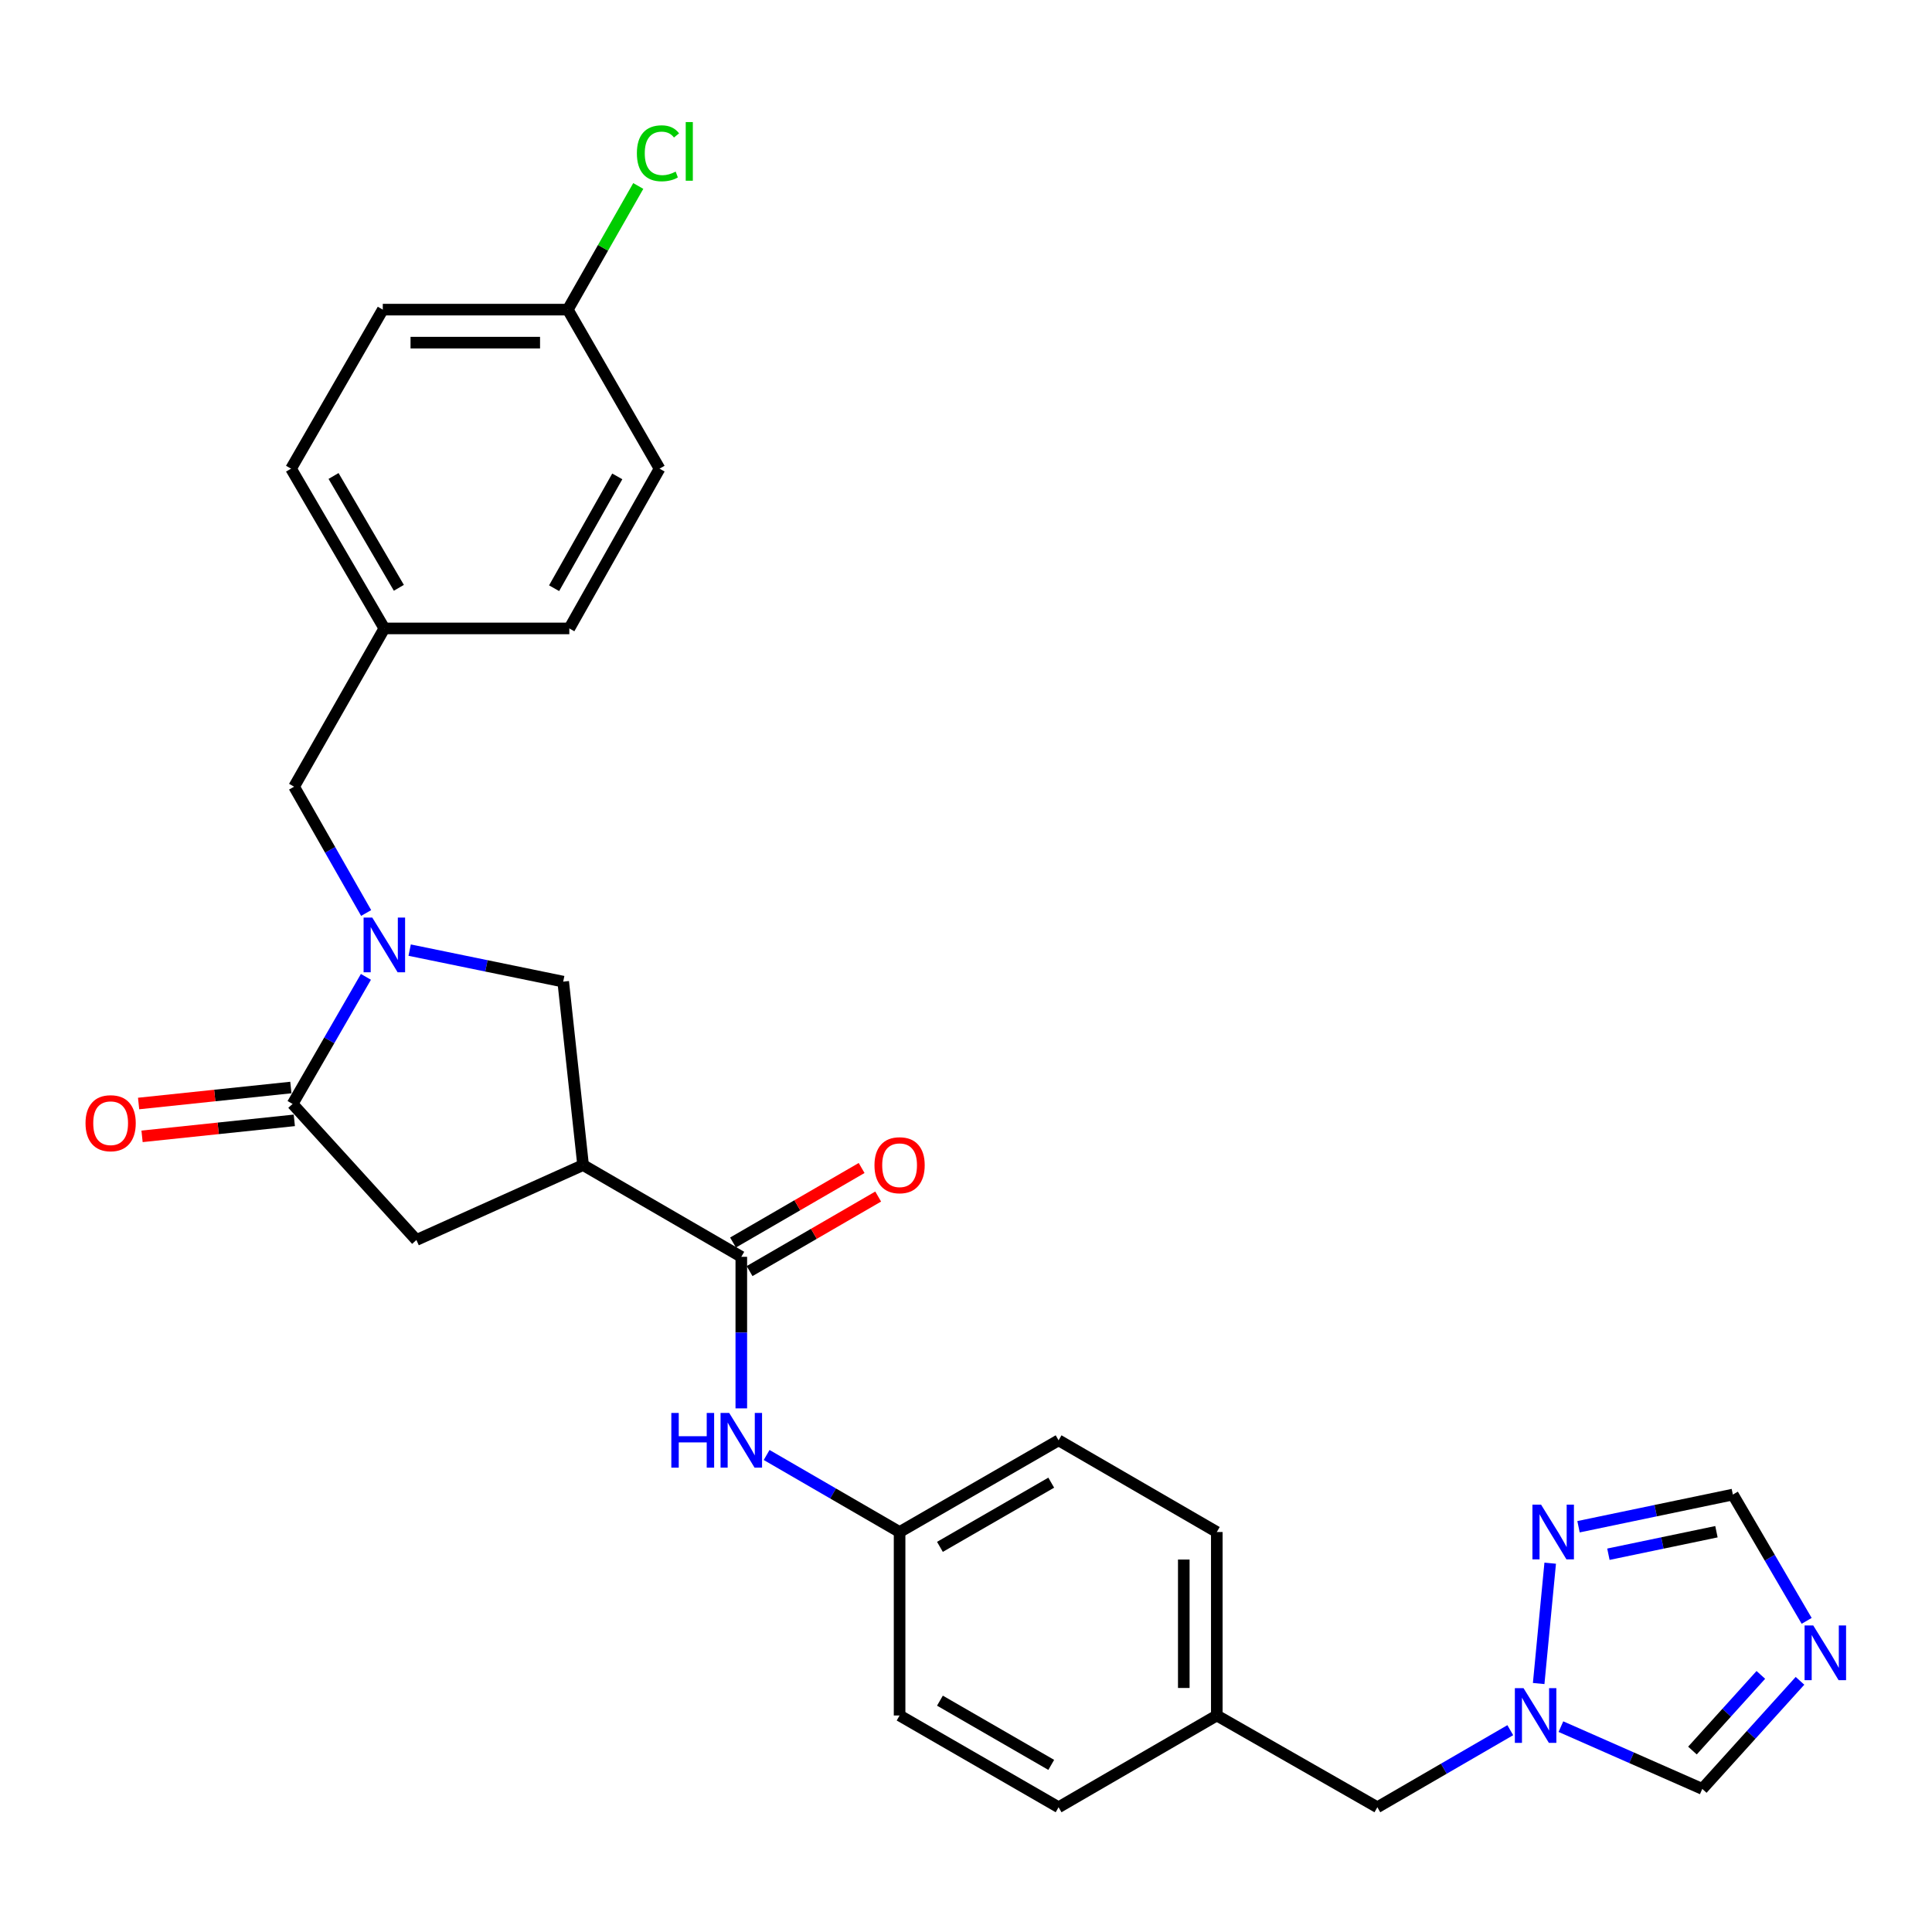 <?xml version='1.0' encoding='iso-8859-1'?>
<svg version='1.1' baseProfile='full'
              xmlns='http://www.w3.org/2000/svg'
                      xmlns:rdkit='http://www.rdkit.org/xml'
                      xmlns:xlink='http://www.w3.org/1999/xlink'
                  xml:space='preserve'
width='1000px' height='1000px' viewBox='0 0 1000 1000'>
<!-- END OF HEADER -->
<rect style='opacity:1.0;fill:#FFFFFF;stroke:none' width='1000' height='1000' x='0' y='0'> </rect>
<path class='bond-1' d='M 189.395,505.622 L 170.418,538.508' style='fill:none;fill-rule:evenodd;stroke:#0000FF;stroke-width:6px;stroke-linecap:butt;stroke-linejoin:miter;stroke-opacity:1' />
<path class='bond-1' d='M 170.418,538.508 L 151.441,571.395' style='fill:none;fill-rule:evenodd;stroke:#000000;stroke-width:6px;stroke-linecap:butt;stroke-linejoin:miter;stroke-opacity:1' />
<path class='bond-6' d='M 212.039,491.776 L 251.778,499.934' style='fill:none;fill-rule:evenodd;stroke:#0000FF;stroke-width:6px;stroke-linecap:butt;stroke-linejoin:miter;stroke-opacity:1' />
<path class='bond-6' d='M 251.778,499.934 L 291.516,508.092' style='fill:none;fill-rule:evenodd;stroke:#000000;stroke-width:6px;stroke-linecap:butt;stroke-linejoin:miter;stroke-opacity:1' />
<path class='bond-11' d='M 189.517,472.569 L 170.873,439.878' style='fill:none;fill-rule:evenodd;stroke:#0000FF;stroke-width:6px;stroke-linecap:butt;stroke-linejoin:miter;stroke-opacity:1' />
<path class='bond-11' d='M 170.873,439.878 L 152.229,407.187' style='fill:none;fill-rule:evenodd;stroke:#000000;stroke-width:6px;stroke-linecap:butt;stroke-linejoin:miter;stroke-opacity:1' />
<path class='bond-0' d='M 301.807,603.036 L 291.516,508.092' style='fill:none;fill-rule:evenodd;stroke:#000000;stroke-width:6px;stroke-linecap:butt;stroke-linejoin:miter;stroke-opacity:1' />
<path class='bond-2' d='M 301.807,603.036 L 383.698,650.522' style='fill:none;fill-rule:evenodd;stroke:#000000;stroke-width:6px;stroke-linecap:butt;stroke-linejoin:miter;stroke-opacity:1' />
<path class='bond-28' d='M 301.807,603.036 L 215.531,641.817' style='fill:none;fill-rule:evenodd;stroke:#000000;stroke-width:6px;stroke-linecap:butt;stroke-linejoin:miter;stroke-opacity:1' />
<path class='bond-7' d='M 151.441,571.395 L 215.531,641.817' style='fill:none;fill-rule:evenodd;stroke:#000000;stroke-width:6px;stroke-linecap:butt;stroke-linejoin:miter;stroke-opacity:1' />
<path class='bond-12' d='M 150.548,562.897 L 111.145,567.036' style='fill:none;fill-rule:evenodd;stroke:#000000;stroke-width:6px;stroke-linecap:butt;stroke-linejoin:miter;stroke-opacity:1' />
<path class='bond-12' d='M 111.145,567.036 L 71.741,571.175' style='fill:none;fill-rule:evenodd;stroke:#FF0000;stroke-width:6px;stroke-linecap:butt;stroke-linejoin:miter;stroke-opacity:1' />
<path class='bond-12' d='M 152.334,579.892 L 112.93,584.031' style='fill:none;fill-rule:evenodd;stroke:#000000;stroke-width:6px;stroke-linecap:butt;stroke-linejoin:miter;stroke-opacity:1' />
<path class='bond-12' d='M 112.93,584.031 L 73.526,588.17' style='fill:none;fill-rule:evenodd;stroke:#FF0000;stroke-width:6px;stroke-linecap:butt;stroke-linejoin:miter;stroke-opacity:1' />
<path class='bond-8' d='M 383.698,650.522 L 383.698,689.746' style='fill:none;fill-rule:evenodd;stroke:#000000;stroke-width:6px;stroke-linecap:butt;stroke-linejoin:miter;stroke-opacity:1' />
<path class='bond-8' d='M 383.698,689.746 L 383.698,728.969' style='fill:none;fill-rule:evenodd;stroke:#0000FF;stroke-width:6px;stroke-linecap:butt;stroke-linejoin:miter;stroke-opacity:1' />
<path class='bond-13' d='M 387.982,657.914 L 421.262,638.625' style='fill:none;fill-rule:evenodd;stroke:#000000;stroke-width:6px;stroke-linecap:butt;stroke-linejoin:miter;stroke-opacity:1' />
<path class='bond-13' d='M 421.262,638.625 L 454.543,619.335' style='fill:none;fill-rule:evenodd;stroke:#FF0000;stroke-width:6px;stroke-linecap:butt;stroke-linejoin:miter;stroke-opacity:1' />
<path class='bond-13' d='M 379.413,643.13 L 412.693,623.84' style='fill:none;fill-rule:evenodd;stroke:#000000;stroke-width:6px;stroke-linecap:butt;stroke-linejoin:miter;stroke-opacity:1' />
<path class='bond-13' d='M 412.693,623.84 L 445.974,604.551' style='fill:none;fill-rule:evenodd;stroke:#FF0000;stroke-width:6px;stroke-linecap:butt;stroke-linejoin:miter;stroke-opacity:1' />
<path class='bond-3' d='M 931.673,869.991 L 906.384,897.964' style='fill:none;fill-rule:evenodd;stroke:#0000FF;stroke-width:6px;stroke-linecap:butt;stroke-linejoin:miter;stroke-opacity:1' />
<path class='bond-3' d='M 906.384,897.964 L 881.096,925.936' style='fill:none;fill-rule:evenodd;stroke:#000000;stroke-width:6px;stroke-linecap:butt;stroke-linejoin:miter;stroke-opacity:1' />
<path class='bond-3' d='M 911.41,866.923 L 893.708,886.504' style='fill:none;fill-rule:evenodd;stroke:#0000FF;stroke-width:6px;stroke-linecap:butt;stroke-linejoin:miter;stroke-opacity:1' />
<path class='bond-3' d='M 893.708,886.504 L 876.006,906.084' style='fill:none;fill-rule:evenodd;stroke:#000000;stroke-width:6px;stroke-linecap:butt;stroke-linejoin:miter;stroke-opacity:1' />
<path class='bond-31' d='M 935.125,838.954 L 916.023,806.269' style='fill:none;fill-rule:evenodd;stroke:#0000FF;stroke-width:6px;stroke-linecap:butt;stroke-linejoin:miter;stroke-opacity:1' />
<path class='bond-31' d='M 916.023,806.269 L 896.921,773.585' style='fill:none;fill-rule:evenodd;stroke:#000000;stroke-width:6px;stroke-linecap:butt;stroke-linejoin:miter;stroke-opacity:1' />
<path class='bond-4' d='M 781.722,895.534 L 747.321,915.482' style='fill:none;fill-rule:evenodd;stroke:#0000FF;stroke-width:6px;stroke-linecap:butt;stroke-linejoin:miter;stroke-opacity:1' />
<path class='bond-4' d='M 747.321,915.482 L 712.92,935.429' style='fill:none;fill-rule:evenodd;stroke:#000000;stroke-width:6px;stroke-linecap:butt;stroke-linejoin:miter;stroke-opacity:1' />
<path class='bond-5' d='M 796.414,871.389 L 802.379,809.1' style='fill:none;fill-rule:evenodd;stroke:#0000FF;stroke-width:6px;stroke-linecap:butt;stroke-linejoin:miter;stroke-opacity:1' />
<path class='bond-10' d='M 807.926,893.703 L 844.511,909.819' style='fill:none;fill-rule:evenodd;stroke:#0000FF;stroke-width:6px;stroke-linecap:butt;stroke-linejoin:miter;stroke-opacity:1' />
<path class='bond-10' d='M 844.511,909.819 L 881.096,925.936' style='fill:none;fill-rule:evenodd;stroke:#000000;stroke-width:6px;stroke-linecap:butt;stroke-linejoin:miter;stroke-opacity:1' />
<path class='bond-9' d='M 817.039,790.237 L 856.98,781.911' style='fill:none;fill-rule:evenodd;stroke:#0000FF;stroke-width:6px;stroke-linecap:butt;stroke-linejoin:miter;stroke-opacity:1' />
<path class='bond-9' d='M 856.98,781.911 L 896.921,773.585' style='fill:none;fill-rule:evenodd;stroke:#000000;stroke-width:6px;stroke-linecap:butt;stroke-linejoin:miter;stroke-opacity:1' />
<path class='bond-9' d='M 832.508,804.468 L 860.467,798.64' style='fill:none;fill-rule:evenodd;stroke:#0000FF;stroke-width:6px;stroke-linecap:butt;stroke-linejoin:miter;stroke-opacity:1' />
<path class='bond-9' d='M 860.467,798.64 L 888.426,792.812' style='fill:none;fill-rule:evenodd;stroke:#000000;stroke-width:6px;stroke-linecap:butt;stroke-linejoin:miter;stroke-opacity:1' />
<path class='bond-15' d='M 396.805,753.098 L 431.215,773.034' style='fill:none;fill-rule:evenodd;stroke:#0000FF;stroke-width:6px;stroke-linecap:butt;stroke-linejoin:miter;stroke-opacity:1' />
<path class='bond-15' d='M 431.215,773.034 L 465.626,792.971' style='fill:none;fill-rule:evenodd;stroke:#000000;stroke-width:6px;stroke-linecap:butt;stroke-linejoin:miter;stroke-opacity:1' />
<path class='bond-16' d='M 152.229,407.187 L 198.937,325.268' style='fill:none;fill-rule:evenodd;stroke:#000000;stroke-width:6px;stroke-linecap:butt;stroke-linejoin:miter;stroke-opacity:1' />
<path class='bond-14' d='M 712.92,935.429 L 629.814,887.934' style='fill:none;fill-rule:evenodd;stroke:#000000;stroke-width:6px;stroke-linecap:butt;stroke-linejoin:miter;stroke-opacity:1' />
<path class='bond-20' d='M 465.626,792.971 L 547.924,745.504' style='fill:none;fill-rule:evenodd;stroke:#000000;stroke-width:6px;stroke-linecap:butt;stroke-linejoin:miter;stroke-opacity:1' />
<path class='bond-20' d='M 486.508,800.653 L 544.117,767.426' style='fill:none;fill-rule:evenodd;stroke:#000000;stroke-width:6px;stroke-linecap:butt;stroke-linejoin:miter;stroke-opacity:1' />
<path class='bond-21' d='M 465.626,792.971 L 465.626,887.934' style='fill:none;fill-rule:evenodd;stroke:#000000;stroke-width:6px;stroke-linecap:butt;stroke-linejoin:miter;stroke-opacity:1' />
<path class='bond-22' d='M 198.937,325.268 L 294.678,325.268' style='fill:none;fill-rule:evenodd;stroke:#000000;stroke-width:6px;stroke-linecap:butt;stroke-linejoin:miter;stroke-opacity:1' />
<path class='bond-23' d='M 198.937,325.268 L 150.644,242.58' style='fill:none;fill-rule:evenodd;stroke:#000000;stroke-width:6px;stroke-linecap:butt;stroke-linejoin:miter;stroke-opacity:1' />
<path class='bond-23' d='M 206.448,304.247 L 172.643,246.366' style='fill:none;fill-rule:evenodd;stroke:#000000;stroke-width:6px;stroke-linecap:butt;stroke-linejoin:miter;stroke-opacity:1' />
<path class='bond-17' d='M 629.814,887.934 L 547.924,935.429' style='fill:none;fill-rule:evenodd;stroke:#000000;stroke-width:6px;stroke-linecap:butt;stroke-linejoin:miter;stroke-opacity:1' />
<path class='bond-30' d='M 629.814,887.934 L 629.814,792.971' style='fill:none;fill-rule:evenodd;stroke:#000000;stroke-width:6px;stroke-linecap:butt;stroke-linejoin:miter;stroke-opacity:1' />
<path class='bond-30' d='M 612.726,873.689 L 612.726,807.215' style='fill:none;fill-rule:evenodd;stroke:#000000;stroke-width:6px;stroke-linecap:butt;stroke-linejoin:miter;stroke-opacity:1' />
<path class='bond-18' d='M 293.89,160.263 L 198.13,160.263' style='fill:none;fill-rule:evenodd;stroke:#000000;stroke-width:6px;stroke-linecap:butt;stroke-linejoin:miter;stroke-opacity:1' />
<path class='bond-18' d='M 279.526,177.351 L 212.494,177.351' style='fill:none;fill-rule:evenodd;stroke:#000000;stroke-width:6px;stroke-linecap:butt;stroke-linejoin:miter;stroke-opacity:1' />
<path class='bond-19' d='M 293.89,160.263 L 312.129,128.261' style='fill:none;fill-rule:evenodd;stroke:#000000;stroke-width:6px;stroke-linecap:butt;stroke-linejoin:miter;stroke-opacity:1' />
<path class='bond-19' d='M 312.129,128.261 L 330.369,96.26' style='fill:none;fill-rule:evenodd;stroke:#00CC00;stroke-width:6px;stroke-linecap:butt;stroke-linejoin:miter;stroke-opacity:1' />
<path class='bond-29' d='M 293.89,160.263 L 341.385,242.58' style='fill:none;fill-rule:evenodd;stroke:#000000;stroke-width:6px;stroke-linecap:butt;stroke-linejoin:miter;stroke-opacity:1' />
<path class='bond-27' d='M 547.924,745.504 L 629.814,792.971' style='fill:none;fill-rule:evenodd;stroke:#000000;stroke-width:6px;stroke-linecap:butt;stroke-linejoin:miter;stroke-opacity:1' />
<path class='bond-26' d='M 465.626,887.934 L 547.924,935.429' style='fill:none;fill-rule:evenodd;stroke:#000000;stroke-width:6px;stroke-linecap:butt;stroke-linejoin:miter;stroke-opacity:1' />
<path class='bond-26' d='M 486.512,880.258 L 544.121,913.505' style='fill:none;fill-rule:evenodd;stroke:#000000;stroke-width:6px;stroke-linecap:butt;stroke-linejoin:miter;stroke-opacity:1' />
<path class='bond-25' d='M 294.678,325.268 L 341.385,242.58' style='fill:none;fill-rule:evenodd;stroke:#000000;stroke-width:6px;stroke-linecap:butt;stroke-linejoin:miter;stroke-opacity:1' />
<path class='bond-25' d='M 286.805,304.461 L 319.501,246.579' style='fill:none;fill-rule:evenodd;stroke:#000000;stroke-width:6px;stroke-linecap:butt;stroke-linejoin:miter;stroke-opacity:1' />
<path class='bond-24' d='M 150.644,242.58 L 198.13,160.263' style='fill:none;fill-rule:evenodd;stroke:#000000;stroke-width:6px;stroke-linecap:butt;stroke-linejoin:miter;stroke-opacity:1' />
<path  class='atom-0' d='M 192.677 474.927
L 201.957 489.927
Q 202.877 491.407, 204.357 494.087
Q 205.837 496.767, 205.917 496.927
L 205.917 474.927
L 209.677 474.927
L 209.677 503.247
L 205.797 503.247
L 195.837 486.847
Q 194.677 484.927, 193.437 482.727
Q 192.237 480.527, 191.877 479.847
L 191.877 503.247
L 188.197 503.247
L 188.197 474.927
L 192.677 474.927
' fill='#0000FF'/>
<path  class='atom-4' d='M 938.527 841.325
L 947.807 856.325
Q 948.727 857.805, 950.207 860.485
Q 951.687 863.165, 951.767 863.325
L 951.767 841.325
L 955.527 841.325
L 955.527 869.645
L 951.647 869.645
L 941.687 853.245
Q 940.527 851.325, 939.287 849.125
Q 938.087 846.925, 937.727 846.245
L 937.727 869.645
L 934.047 869.645
L 934.047 841.325
L 938.527 841.325
' fill='#0000FF'/>
<path  class='atom-5' d='M 788.569 873.774
L 797.849 888.774
Q 798.769 890.254, 800.249 892.934
Q 801.729 895.614, 801.809 895.774
L 801.809 873.774
L 805.569 873.774
L 805.569 902.094
L 801.689 902.094
L 791.729 885.694
Q 790.569 883.774, 789.329 881.574
Q 788.129 879.374, 787.769 878.694
L 787.769 902.094
L 784.089 902.094
L 784.089 873.774
L 788.569 873.774
' fill='#0000FF'/>
<path  class='atom-6' d='M 797.664 778.811
L 806.944 793.811
Q 807.864 795.291, 809.344 797.971
Q 810.824 800.651, 810.904 800.811
L 810.904 778.811
L 814.664 778.811
L 814.664 807.131
L 810.784 807.131
L 800.824 790.731
Q 799.664 788.811, 798.424 786.611
Q 797.224 784.411, 796.864 783.731
L 796.864 807.131
L 793.184 807.131
L 793.184 778.811
L 797.664 778.811
' fill='#0000FF'/>
<path  class='atom-9' d='M 347.478 731.344
L 351.318 731.344
L 351.318 743.384
L 365.798 743.384
L 365.798 731.344
L 369.638 731.344
L 369.638 759.664
L 365.798 759.664
L 365.798 746.584
L 351.318 746.584
L 351.318 759.664
L 347.478 759.664
L 347.478 731.344
' fill='#0000FF'/>
<path  class='atom-9' d='M 377.438 731.344
L 386.718 746.344
Q 387.638 747.824, 389.118 750.504
Q 390.598 753.184, 390.678 753.344
L 390.678 731.344
L 394.438 731.344
L 394.438 759.664
L 390.558 759.664
L 380.598 743.264
Q 379.438 741.344, 378.198 739.144
Q 376.998 736.944, 376.638 736.264
L 376.638 759.664
L 372.958 759.664
L 372.958 731.344
L 377.438 731.344
' fill='#0000FF'/>
<path  class='atom-13' d='M 44.266 581.367
Q 44.266 574.567, 47.626 570.767
Q 50.986 566.967, 57.266 566.967
Q 63.546 566.967, 66.906 570.767
Q 70.266 574.567, 70.266 581.367
Q 70.266 588.247, 66.866 592.167
Q 63.466 596.047, 57.266 596.047
Q 51.026 596.047, 47.626 592.167
Q 44.266 588.287, 44.266 581.367
M 57.266 592.847
Q 61.586 592.847, 63.906 589.967
Q 66.266 587.047, 66.266 581.367
Q 66.266 575.807, 63.906 573.007
Q 61.586 570.167, 57.266 570.167
Q 52.946 570.167, 50.586 572.967
Q 48.266 575.767, 48.266 581.367
Q 48.266 587.087, 50.586 589.967
Q 52.946 592.847, 57.266 592.847
' fill='#FF0000'/>
<path  class='atom-14' d='M 452.626 603.116
Q 452.626 596.316, 455.986 592.516
Q 459.346 588.716, 465.626 588.716
Q 471.906 588.716, 475.266 592.516
Q 478.626 596.316, 478.626 603.116
Q 478.626 609.996, 475.226 613.916
Q 471.826 617.796, 465.626 617.796
Q 459.386 617.796, 455.986 613.916
Q 452.626 610.036, 452.626 603.116
M 465.626 614.596
Q 469.946 614.596, 472.266 611.716
Q 474.626 608.796, 474.626 603.116
Q 474.626 597.556, 472.266 594.756
Q 469.946 591.916, 465.626 591.916
Q 461.306 591.916, 458.946 594.716
Q 456.626 597.516, 456.626 603.116
Q 456.626 608.836, 458.946 611.716
Q 461.306 614.596, 465.626 614.596
' fill='#FF0000'/>
<path  class='atom-20' d='M 329.649 79.343
Q 329.649 72.303, 332.929 68.623
Q 336.249 64.903, 342.529 64.903
Q 348.369 64.903, 351.489 69.023
L 348.849 71.183
Q 346.569 68.183, 342.529 68.183
Q 338.249 68.183, 335.969 71.063
Q 333.729 73.903, 333.729 79.343
Q 333.729 84.943, 336.049 87.823
Q 338.409 90.703, 342.969 90.703
Q 346.089 90.703, 349.729 88.823
L 350.849 91.823
Q 349.369 92.783, 347.129 93.343
Q 344.889 93.903, 342.409 93.903
Q 336.249 93.903, 332.929 90.143
Q 329.649 86.383, 329.649 79.343
' fill='#00CC00'/>
<path  class='atom-20' d='M 354.929 63.183
L 358.609 63.183
L 358.609 93.543
L 354.929 93.543
L 354.929 63.183
' fill='#00CC00'/>
</svg>
